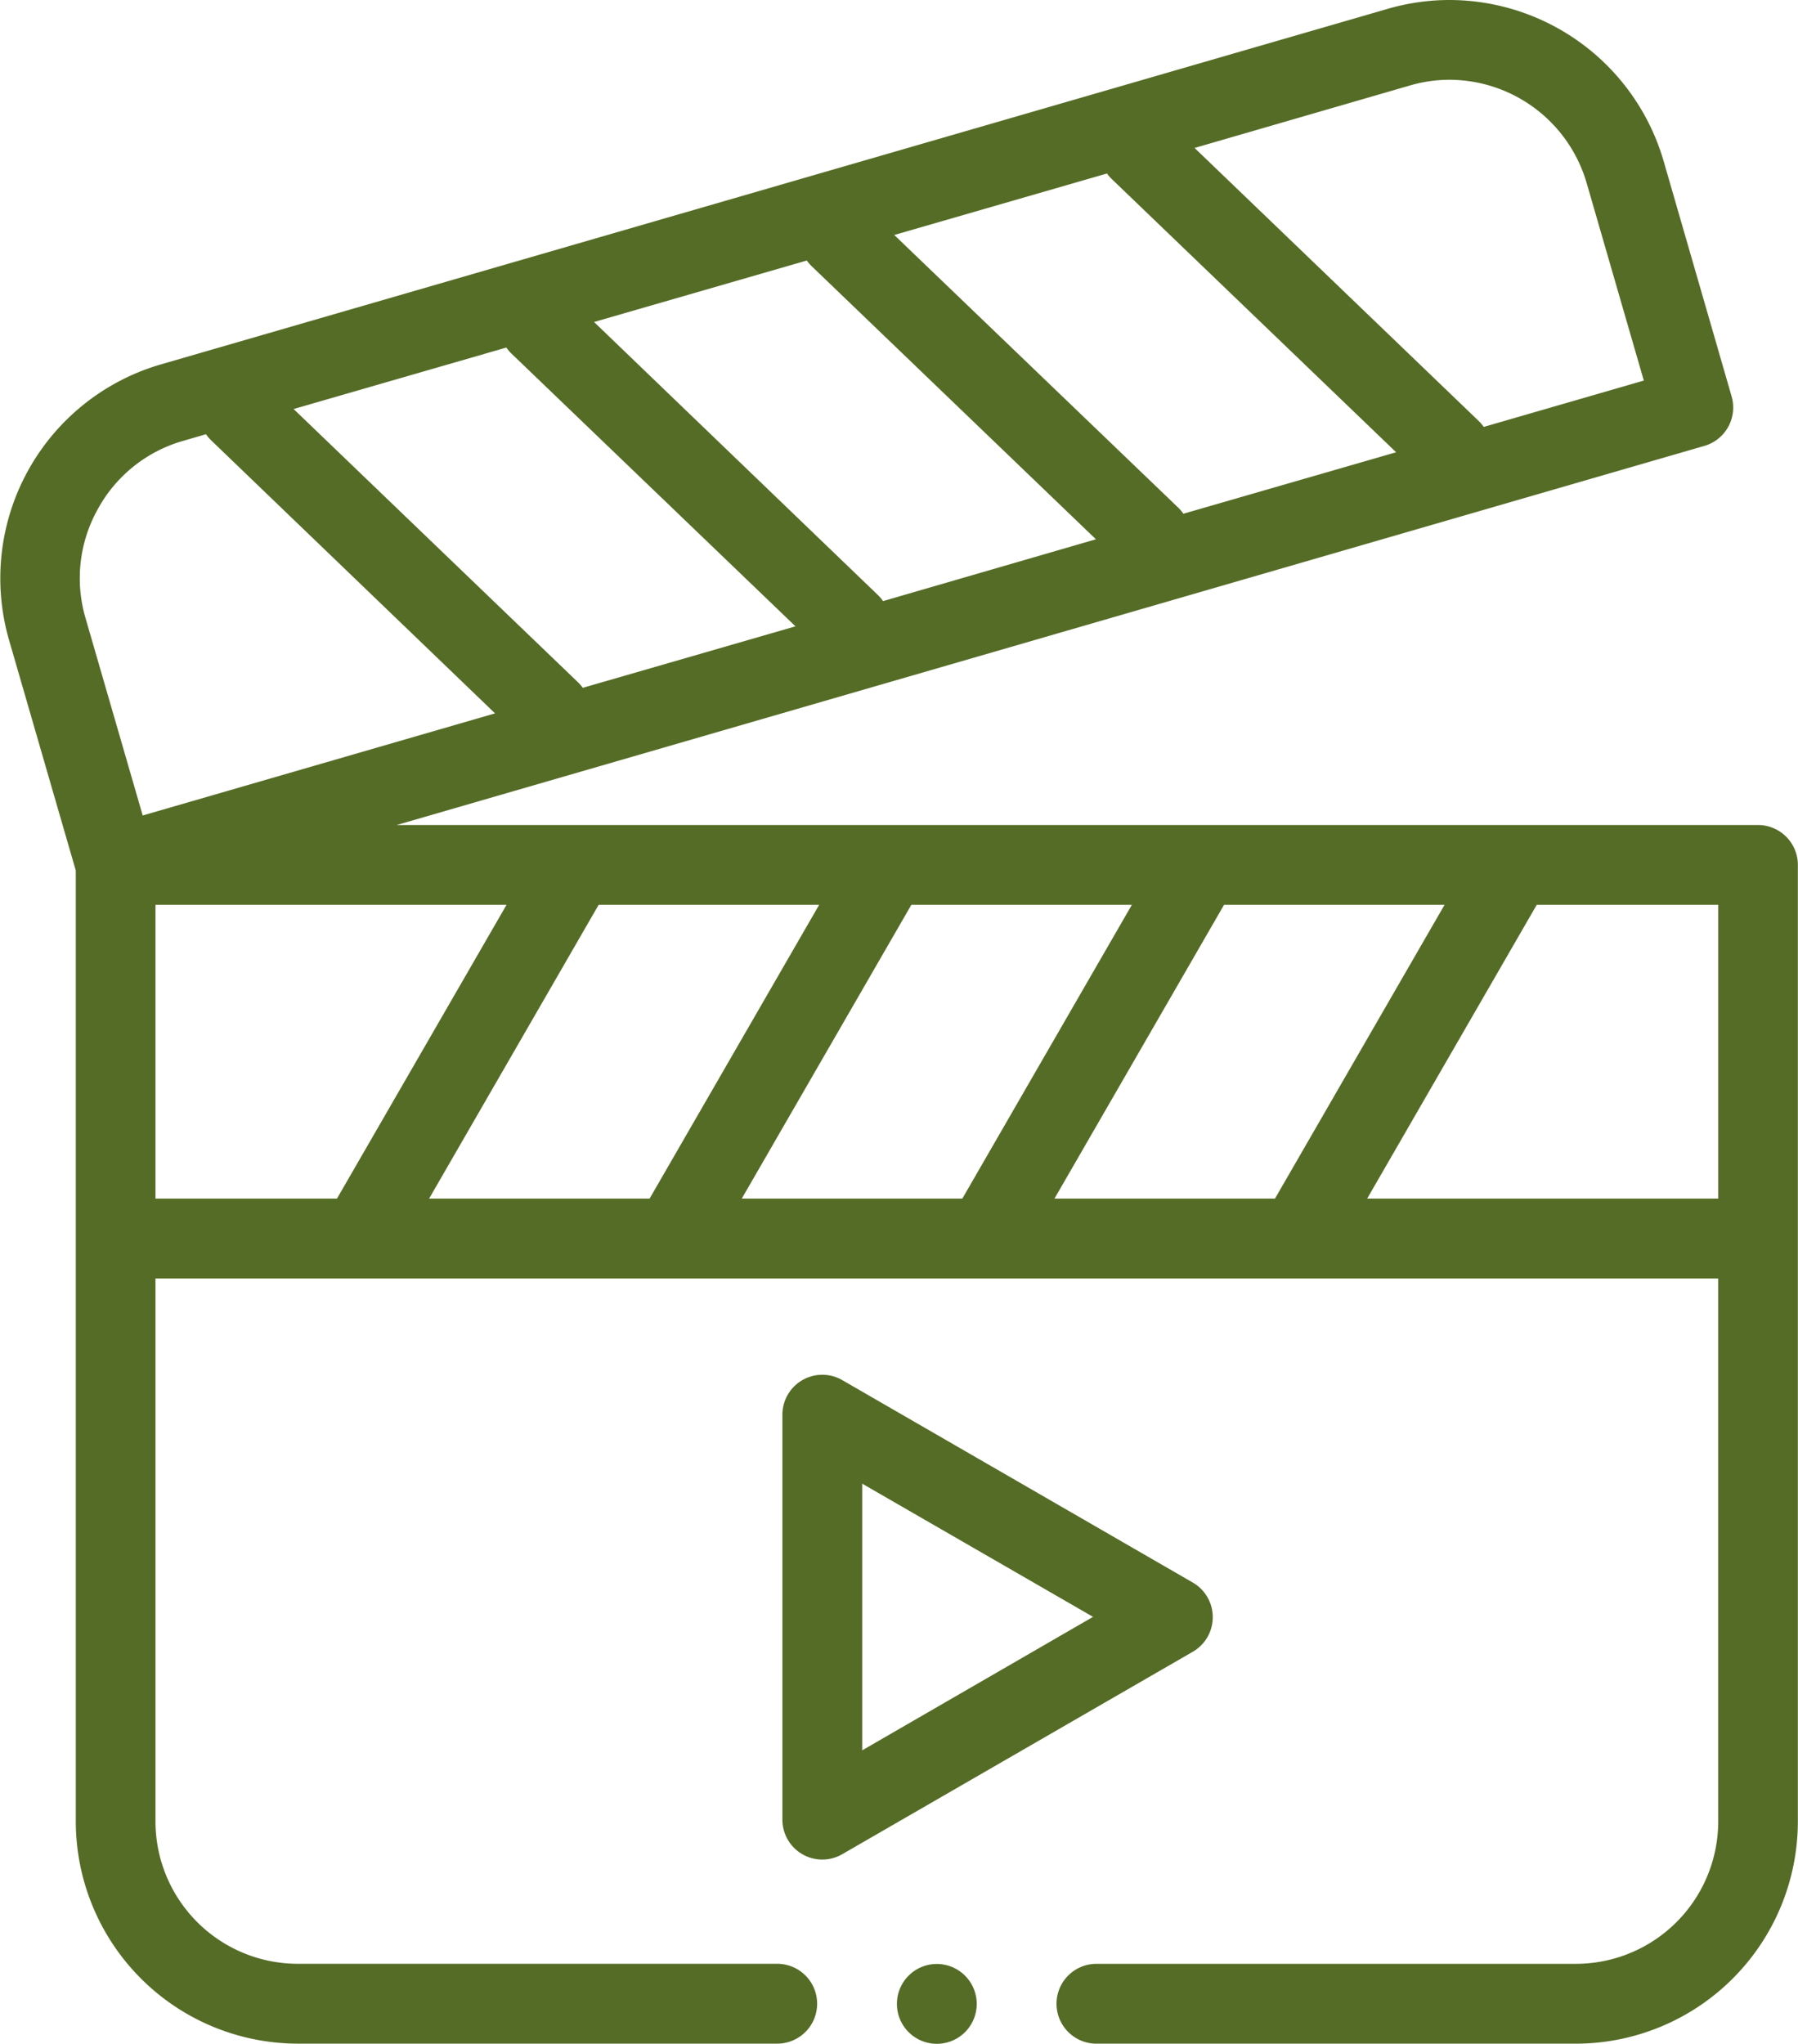 <svg xmlns="http://www.w3.org/2000/svg" width="52.664" height="59.842" viewBox="0 0 52.664 59.842"><defs><style>.a{fill:#556c26;fill-rule:evenodd;}</style></defs><g transform="translate(-31)"><path class="a" d="M82.5,24.156H42.62l38.3-11.1a1.169,1.169,0,0,0,.8-1.448l-2-6.919A6.543,6.543,0,0,0,73.456,0a6.476,6.476,0,0,0-1.8.256L35.7,10.673a6.52,6.52,0,0,0-4.438,8.057l1.958,6.76V53.337a6.512,6.512,0,0,0,6.5,6.5H53.765a1.169,1.169,0,1,0,0-2.338H39.721a4.171,4.171,0,0,1-4.167-4.167V37.432H81.327V53.337A4.171,4.171,0,0,1,77.16,57.5H63.115a1.169,1.169,0,0,0,0,2.338H77.16a6.512,6.512,0,0,0,6.5-6.5V25.325A1.169,1.169,0,0,0,82.5,24.156ZM61.886,35.094l4.966-8.6h6.459l-4.966,8.6Zm-9.159,0,4.966-8.6h6.459l-4.965,8.6Zm-9.158,0,4.965-8.6h6.459l-4.966,8.6Zm4.346-15.131L39.6,11.976l6.231-1.8a1.156,1.156,0,0,0,.153.18L54.3,18.339l-6.231,1.8A1.16,1.16,0,0,0,47.915,19.963ZM63.577,5.255l8.316,7.987-6.231,1.8a1.139,1.139,0,0,0-.153-.18L57.193,6.88l6.231-1.8A1.162,1.162,0,0,0,63.577,5.255ZM54.78,7.8,63.1,15.79,56.865,17.6a1.136,1.136,0,0,0-.153-.18L48.4,9.428l6.231-1.8A1.231,1.231,0,0,0,54.78,7.8ZM72.307,2.5a4.135,4.135,0,0,1,1.15-.164,4.194,4.194,0,0,1,4.012,3.007l1.679,5.8L74.459,12.5a1.185,1.185,0,0,0-.154-.18L65.99,4.332ZM33.861,14.914a4.136,4.136,0,0,1,2.485-2l.687-.2a1.187,1.187,0,0,0,.153.18L45.5,20.887l-10.32,2.99L33.5,18.08A4.137,4.137,0,0,1,33.861,14.914Zm1.693,11.58H45.836l-4.966,8.6H35.554Zm35.491,8.6,4.966-8.6h5.317v8.6Z" transform="translate(0)"/><path class="a" d="M239.672,351.488a1.168,1.168,0,0,0-.584-1.012l-10.268-5.928a1.169,1.169,0,0,0-1.753,1.012v11.857a1.168,1.168,0,0,0,1.753,1.012l10.268-5.928A1.168,1.168,0,0,0,239.672,351.488Zm-10.268,3.9v-7.808l6.762,3.9Z" transform="translate(-173.15 -304.139)"/><path class="a" d="M256.942,492a1.169,1.169,0,1,0,1.169,1.169A1.171,1.171,0,0,0,256.942,492Z" transform="translate(-198.502 -434.496)"/></g></svg>